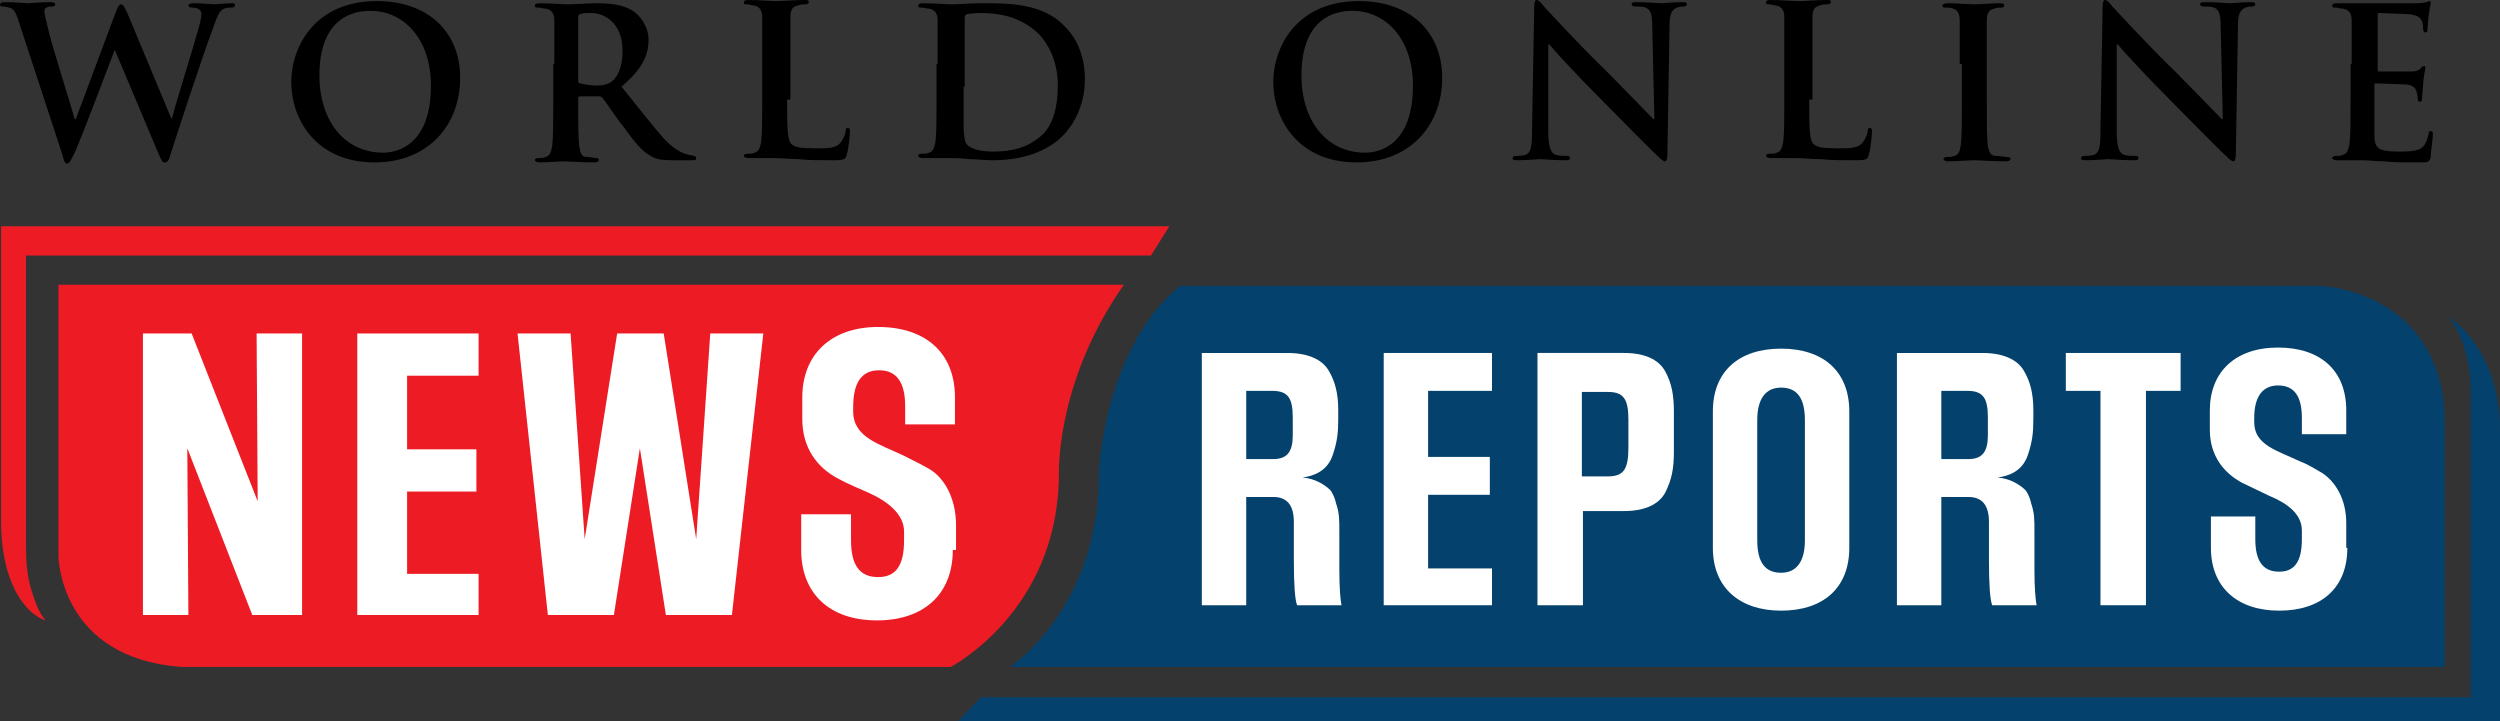 <svg xmlns:dc="http://purl.org/dc/elements/1.1/" xmlns:cc="http://creativecommons.org/ns#" xmlns:rdf="http://www.w3.org/1999/02/22-rdf-syntax-ns#" xmlns:svg="http://www.w3.org/2000/svg" xmlns="http://www.w3.org/2000/svg" xmlns:sodipodi="http://sodipodi.sourceforge.net/DTD/sodipodi-0.dtd" xmlns:inkscape="http://www.inkscape.org/namespaces/inkscape" id="Layer_1" x="0px" y="0px" viewBox="0 0 230.9 66.6" xml:space="preserve" sodipodi:docname="WorldOnlineNewsReports-logo-b37-SVG-Resized-Replacement_cropped.svg" width="230.9" height="66.6" inkscape:version="0.92.3 (2405546, 2018-03-11)"><rect x="0" y="0" width="230.9" height="66.6" fill="#333333" stroke="none"/><defs id="defs69"></defs><style type="text/css" id="style2">	.st0{fill:#04416D;}	.st1{fill:#ED1B24;}	.st2{fill:#FFFFFF;}</style><g id="g64" transform="translate(-88.5,-82.6)">	<g id="g12">		<path class="st0" d="m 181.9,144.1 c 0,0 8.2,-5.4 8.1,-18 0,0 0.5,-11.4 7.5,-17.1 h 105.2 c 0,0 9,0.2 11.2,9 0.3,1.2 0.4,2.4 0.4,3.6 v 22.6 H 181.9 Z" id="path4" inkscape:connector-curvature="0" style="fill:#04416d"></path>		<path class="st0" d="m 179.1,147 h 137.6 v -27.6 c 0,0 0.2,-5.1 -2.1,-7.5 0,0 2.6,1.3 4.1,5.7 0.5,1.6 0.7,3.2 0.7,4.9 v 26.7 H 177 Z" id="path6" inkscape:connector-curvature="0" style="fill:#04416d"></path>		<path class="st1" d="M 192.3,108.9 H 93.9 V 134 c 0,0 0.1,9.4 11.4,10.2 h 71 c 0,0 9.9,-5.1 10,-17.7 0,0.1 -0.4,-8.5 6,-17.6 z" id="path8" inkscape:connector-curvature="0" style="fill:#ed1b24"></path>		<path class="st1" d="M 194.8,106.2 H 90.9 V 133 c 0,1.4 0.1,2.8 0.5,4.1 0.3,1 0.7,2.1 1.3,2.8 0,0 -2.8,-0.7 -3.8,-5.8 -0.2,-1 -0.3,-2.1 -0.3,-3.2 v -27.4 h 107.9 z" id="path10" inkscape:connector-curvature="0" style="fill:#ed1b24"></path>	</g>	<g id="g36">		<path d="m 90.3,84.8 c -0.2,-0.7 -0.4,-1.2 -0.7,-1.4 -0.2,-0.1 -0.6,-0.2 -0.8,-0.2 -0.2,0 -0.3,0 -0.3,-0.2 0,-0.1 0.2,-0.2 0.4,-0.2 1,0 2,0.1 2.2,0.1 0.2,0 1,-0.1 2.1,-0.1 0.3,0 0.4,0.1 0.4,0.2 0,0.2 -0.2,0.2 -0.3,0.2 -0.2,0 -0.3,0 -0.5,0.1 -0.2,0.1 -0.2,0.2 -0.2,0.4 0,0.2 0.2,0.9 0.4,1.8 0.3,1.3 2.1,7 2.4,8.1 h 0.1 l 3.7,-9.9 c 0.2,-0.5 0.3,-0.7 0.5,-0.7 0.2,0 0.3,0.3 0.6,0.9 l 4,9.6 h 0.1 c 0.3,-1.3 1.9,-6.3 2.5,-8.5 0.1,-0.4 0.2,-0.8 0.2,-1.1 0,-0.3 -0.2,-0.6 -0.9,-0.6 -0.2,0 -0.3,-0.1 -0.3,-0.2 0,-0.1 0.2,-0.2 0.4,-0.2 1,0 1.8,0.1 2,0.1 0.1,0 1,-0.1 1.6,-0.1 0.2,0 0.3,0 0.3,0.2 0,0.1 -0.1,0.2 -0.3,0.2 -0.2,0 -0.5,0 -0.7,0.1 -0.5,0.2 -0.7,0.9 -1.1,2 -0.9,2.4 -2.9,8.5 -3.8,11.3 -0.2,0.7 -0.3,0.9 -0.6,0.9 -0.2,0 -0.3,-0.2 -0.6,-0.9 l -4,-9.5 v 0 c -0.4,1 -2.9,7.7 -3.7,9.5 -0.4,0.8 -0.5,1 -0.7,1 -0.2,0 -0.3,-0.2 -0.4,-0.7 z" id="path14" inkscape:connector-curvature="0"></path>		<path d="m 115.4,90.2 c 0,-3.3 2.2,-7.5 7.9,-7.5 4.7,0 7.7,2.8 7.7,7.1 0,4.4 -3,7.8 -7.9,7.8 -5.5,0 -7.7,-4.1 -7.7,-7.4 z m 12.9,0.3 c 0,-4.3 -2.5,-6.9 -5.6,-6.9 -2.2,0 -4.7,1.2 -4.7,6 0,4 2.2,7.1 5.9,7.1 1.3,0 4.4,-0.7 4.4,-6.2 z" id="path16" inkscape:connector-curvature="0"></path>		<path d="m 139.7,88.5 c 0,-2.9 0,-3.4 0,-4 0,-0.6 -0.2,-1 -0.8,-1.1 -0.2,0 -0.5,-0.1 -0.7,-0.1 -0.2,0 -0.3,0 -0.3,-0.2 0,-0.1 0.1,-0.2 0.4,-0.2 1,0 2.2,0.1 2.6,0.1 0.6,0 2.1,-0.1 2.7,-0.1 1.2,0 2.5,0.1 3.5,0.8 0.5,0.4 1.3,1.3 1.3,2.6 0,1.4 -0.6,2.7 -2.5,4.3 1.7,2.1 3,3.8 4.1,5 1.1,1.1 1.8,1.2 2.1,1.3 0.2,0 0.4,0.1 0.5,0.1 0.1,0 0.2,0.1 0.2,0.2 0,0.2 -0.1,0.2 -0.4,0.2 h -1.8 c -1.1,0 -1.5,-0.1 -2,-0.4 -0.8,-0.4 -1.5,-1.3 -2.6,-2.8 -0.8,-1 -1.6,-2.3 -1.9,-2.6 -0.1,-0.1 -0.2,-0.1 -0.3,-0.1 h -1.7 c -0.1,0 -0.2,0 -0.2,0.2 V 92 c 0,1.8 0,3.3 0.1,4.1 0.1,0.6 0.2,1 0.7,1 0.3,0 0.7,0.1 0.9,0.1 0.2,0 0.2,0.1 0.2,0.2 0,0.1 -0.1,0.2 -0.4,0.2 -1.1,0 -2.5,-0.1 -2.8,-0.1 -0.4,0 -1.6,0.1 -2.3,0.1 -0.2,0 -0.4,-0.1 -0.4,-0.2 0,-0.1 0.1,-0.2 0.3,-0.2 0.3,0 0.5,0 0.7,-0.1 0.4,-0.1 0.5,-0.5 0.6,-1 0.1,-0.8 0.1,-2.3 0.1,-4.1 v -3.5 z m 2.2,1.5 c 0,0.2 0,0.3 0.2,0.3 0.4,0.1 1,0.2 1.4,0.2 0.8,0 1,-0.1 1.4,-0.3 0.6,-0.4 1.1,-1.3 1.1,-2.9 0,-2.7 -1.8,-3.5 -2.9,-3.5 -0.5,0 -0.8,0 -1,0.1 -0.1,0 -0.2,0.1 -0.2,0.3 z" id="path18" inkscape:connector-curvature="0"></path>		<path d="m 161.2,91.8 c 0,2.4 0,3.8 0.4,4.1 0.3,0.3 0.8,0.4 2.3,0.4 1,0 1.8,0 2.2,-0.5 0.2,-0.2 0.5,-0.8 0.5,-1.1 0,-0.2 0.1,-0.3 0.2,-0.3 0.1,0 0.2,0.1 0.2,0.3 0,0.2 -0.1,1.6 -0.3,2.2 -0.1,0.4 -0.2,0.5 -1.2,0.5 -1.4,0 -2.4,0 -3.2,-0.1 -0.9,0 -1.5,-0.1 -2.3,-0.1 -0.2,0 -0.6,0 -1.1,0 -0.4,0 -0.9,0 -1.3,0 -0.2,0 -0.4,-0.1 -0.4,-0.2 0,-0.1 0.1,-0.2 0.3,-0.2 0.3,0 0.5,0 0.7,-0.1 0.4,-0.1 0.5,-0.5 0.6,-1 0.1,-0.8 0.1,-2.3 0.1,-4.1 v -3.4 c 0,-2.9 0,-3.4 0,-4 0,-0.6 -0.2,-1 -0.8,-1.1 -0.2,0 -0.4,-0.1 -0.6,-0.1 -0.2,0 -0.3,0 -0.3,-0.2 0,-0.1 0.1,-0.2 0.4,-0.2 0.9,0 2.1,0.1 2.6,0.1 0.5,0 1.8,-0.1 2.6,-0.1 0.3,0 0.4,0 0.4,0.2 0,0.1 -0.1,0.2 -0.3,0.2 -0.2,0 -0.5,0 -0.7,0.1 -0.5,0.1 -0.7,0.4 -0.7,1.1 0,0.6 0,1.1 0,4 v 3.6 z" id="path20" inkscape:connector-curvature="0"></path>		<path d="m 175.1,88.5 c 0,-2.9 0,-3.4 0,-4 0,-0.6 -0.2,-1 -0.8,-1.1 -0.2,0 -0.5,-0.1 -0.7,-0.1 -0.2,0 -0.3,0 -0.3,-0.2 0,-0.1 0.1,-0.2 0.4,-0.2 1,0 2.2,0.1 2.7,0.1 0.6,0 1.8,-0.1 2.9,-0.1 2.4,0 5.6,0 7.6,2.2 1,1 1.8,2.6 1.8,4.8 0,2.4 -1,4.2 -2.1,5.3 -0.9,0.9 -2.9,2.2 -6.4,2.2 -0.7,0 -1.5,-0.1 -2.2,-0.1 -0.7,-0.1 -1.4,-0.1 -1.9,-0.1 -0.2,0 -0.6,0 -1.1,0 -0.4,0 -0.9,0 -1.3,0 -0.2,0 -0.4,-0.1 -0.4,-0.2 0,-0.1 0.1,-0.2 0.3,-0.2 0.3,0 0.5,0 0.7,-0.1 0.4,-0.1 0.5,-0.5 0.6,-1 0.1,-0.8 0.1,-2.3 0.1,-4.1 v -3.1 z m 2.4,2.1 c 0,2 0,3.5 0,3.8 0,0.5 0.1,1.2 0.2,1.4 0.2,0.4 1,0.8 2.5,0.8 1.9,0 3.2,-0.4 4.4,-1.4 1.2,-1 1.6,-2.8 1.6,-4.7 0,-2.4 -1,-4 -1.8,-4.8 -1.8,-1.7 -3.9,-1.9 -5.4,-1.9 -0.4,0 -1.1,0.1 -1.2,0.1 -0.2,0.1 -0.2,0.2 -0.2,0.4 0,0.6 0,2.3 0,3.8 v 2.5 z" id="path22" inkscape:connector-curvature="0"></path>		<path d="m 206.1,90.2 c 0,-3.3 2.2,-7.5 7.9,-7.5 4.7,0 7.7,2.8 7.7,7.1 0,4.4 -3,7.8 -7.9,7.8 -5.5,0 -7.7,-4.1 -7.7,-7.4 z m 12.9,0.3 c 0,-4.3 -2.5,-6.9 -5.6,-6.9 -2.2,0 -4.7,1.2 -4.7,6 0,4 2.2,7.1 5.9,7.1 1.3,0 4.4,-0.7 4.4,-6.2 z" id="path24" inkscape:connector-curvature="0"></path>		<path d="m 231.5,94.8 c 0,1.5 0.3,2 0.7,2.1 0.3,0.1 0.7,0.1 1,0.1 0.2,0 0.3,0 0.3,0.2 0,0.2 -0.2,0.2 -0.4,0.2 -1.2,0 -2,-0.1 -2.4,-0.1 -0.2,0 -1.1,0.1 -2.1,0.1 -0.2,0 -0.4,0 -0.4,-0.2 0,-0.1 0.1,-0.2 0.3,-0.2 0.2,0 0.6,0 0.9,-0.1 0.5,-0.2 0.6,-0.7 0.6,-2.4 l 0.2,-11.3 c 0,-0.4 0.1,-0.6 0.2,-0.6 0.2,0 0.4,0.2 0.7,0.6 0.2,0.2 3.1,3.4 5.9,6.1 1.3,1.3 3.9,4 4.2,4.3 h 0.1 L 241.1,85 c 0,-1.2 -0.2,-1.5 -0.6,-1.7 -0.3,-0.1 -0.7,-0.1 -1,-0.1 -0.2,0 -0.3,-0.1 -0.3,-0.2 0,-0.2 0.2,-0.2 0.5,-0.2 1,0 1.9,0.1 2.3,0.1 0.2,0 0.9,-0.1 1.9,-0.1 0.2,0 0.4,0 0.4,0.2 0,0.1 -0.1,0.2 -0.3,0.2 -0.2,0 -0.3,0 -0.6,0.1 -0.5,0.2 -0.7,0.6 -0.7,1.6 l -0.2,12 c 0,0.4 -0.1,0.6 -0.2,0.6 -0.2,0 -0.4,-0.2 -0.6,-0.4 -1.2,-1.1 -3.6,-3.6 -5.6,-5.6 -2.1,-2.1 -4.2,-4.4 -4.5,-4.8 h -0.1 z" id="path26" inkscape:connector-curvature="0"></path>		<path d="m 255.6,91.8 c 0,2.4 0,3.8 0.4,4.1 0.3,0.3 0.8,0.4 2.3,0.4 1,0 1.8,0 2.2,-0.5 0.2,-0.2 0.5,-0.8 0.5,-1.1 0,-0.2 0.1,-0.3 0.2,-0.3 0.1,0 0.2,0.1 0.2,0.3 0,0.2 -0.1,1.6 -0.3,2.2 -0.1,0.4 -0.2,0.5 -1.2,0.5 -1.4,0 -2.4,0 -3.2,-0.1 -0.9,0 -1.5,-0.1 -2.3,-0.1 -0.2,0 -0.6,0 -1.1,0 -0.4,0 -0.9,0 -1.3,0 -0.2,0 -0.4,-0.1 -0.4,-0.2 0,-0.1 0.1,-0.2 0.3,-0.2 0.3,0 0.5,0 0.7,-0.1 0.4,-0.1 0.5,-0.5 0.6,-1 0.1,-0.8 0.1,-2.3 0.1,-4.1 v -3.4 c 0,-2.9 0,-3.4 0,-4 0,-0.6 -0.2,-1 -0.8,-1.1 -0.2,0 -0.4,-0.1 -0.6,-0.1 -0.2,0 -0.3,0 -0.3,-0.2 0,-0.1 0.1,-0.2 0.4,-0.2 0.9,0 2.1,0.1 2.6,0.1 0.5,0 1.8,-0.1 2.6,-0.1 0.3,0 0.4,0 0.4,0.2 0,0.1 -0.1,0.2 -0.3,0.2 -0.2,0 -0.5,0 -0.7,0.1 -0.5,0.1 -0.7,0.4 -0.7,1.1 0,0.6 0,1.1 0,4 v 3.6 z" id="path28" inkscape:connector-curvature="0"></path>		<path d="m 269.5,88.5 c 0,-2.9 0,-3.4 0,-4 0,-0.6 -0.2,-1 -0.6,-1.1 -0.2,-0.1 -0.5,-0.1 -0.7,-0.1 -0.2,0 -0.3,0 -0.3,-0.2 0,-0.1 0.2,-0.2 0.5,-0.2 0.7,0 1.9,0.1 2.5,0.1 0.5,0 1.6,-0.1 2.3,-0.1 0.2,0 0.4,0 0.4,0.2 0,0.2 -0.1,0.2 -0.3,0.2 -0.2,0 -0.3,0 -0.6,0.1 -0.5,0.1 -0.7,0.4 -0.7,1.1 0,0.6 0,1.1 0,4 v 3.4 c 0,1.8 0,3.4 0.1,4.2 0.1,0.5 0.2,0.9 0.8,0.9 0.3,0 0.7,0.1 1,0.1 0.2,0 0.3,0.1 0.3,0.2 0,0.1 -0.2,0.2 -0.4,0.2 -1.3,0 -2.5,-0.1 -3,-0.1 -0.4,0 -1.6,0.1 -2.4,0.1 -0.2,0 -0.4,-0.1 -0.4,-0.2 0,-0.1 0.1,-0.2 0.3,-0.2 0.3,0 0.5,0 0.7,-0.1 0.4,-0.1 0.5,-0.4 0.6,-1 0.1,-0.8 0.1,-2.3 0.1,-4.2 v -3.3 z" id="path30" inkscape:connector-curvature="0"></path>		<path d="m 284,94.8 c 0,1.5 0.3,2 0.7,2.1 0.3,0.1 0.7,0.1 1,0.1 0.2,0 0.3,0 0.3,0.2 0,0.2 -0.2,0.2 -0.4,0.2 -1.2,0 -2,-0.1 -2.4,-0.1 -0.2,0 -1.1,0.1 -2.1,0.1 -0.2,0 -0.4,0 -0.4,-0.2 0,-0.1 0.1,-0.2 0.3,-0.2 0.2,0 0.6,0 0.9,-0.1 0.5,-0.2 0.6,-0.7 0.6,-2.4 l 0.2,-11.3 c 0,-0.4 0.1,-0.6 0.2,-0.6 0.2,0 0.4,0.2 0.7,0.6 0.2,0.2 3.1,3.4 5.9,6.1 1.3,1.3 3.9,4 4.2,4.3 h 0.1 L 293.6,85 c 0,-1.2 -0.2,-1.5 -0.6,-1.7 -0.3,-0.1 -0.7,-0.1 -1,-0.1 -0.2,0 -0.3,-0.1 -0.3,-0.2 0,-0.2 0.2,-0.2 0.5,-0.2 1,0 1.9,0.1 2.3,0.1 0.2,0 0.9,-0.1 1.9,-0.1 0.2,0 0.4,0 0.4,0.2 0,0.1 -0.1,0.2 -0.3,0.2 -0.2,0 -0.3,0 -0.6,0.1 -0.5,0.2 -0.7,0.6 -0.7,1.6 l -0.2,12 c 0,0.4 -0.1,0.6 -0.2,0.6 -0.2,0 -0.4,-0.2 -0.6,-0.4 -1.2,-1.1 -3.6,-3.6 -5.6,-5.6 -2.1,-2.1 -4.2,-4.4 -4.5,-4.8 H 284 Z" id="path32" inkscape:connector-curvature="0"></path>		<path d="m 305.7,88.5 c 0,-2.9 0,-3.4 0,-4 0,-0.6 -0.2,-1 -0.8,-1.1 -0.2,0 -0.5,-0.1 -0.7,-0.1 -0.2,0 -0.3,0 -0.3,-0.2 0,-0.1 0.1,-0.2 0.4,-0.2 0.5,0 1.1,0 1.5,0 0.5,0 0.9,0 1.2,0 0.6,0 4.4,0 4.8,0 0.4,0 0.7,-0.1 0.8,-0.1 0.1,0 0.2,-0.1 0.3,-0.1 0.1,0 0.1,0.1 0.1,0.2 0,0.1 -0.1,0.4 -0.2,1.2 0,0.2 -0.1,1 -0.1,1.3 0,0.1 -0.1,0.2 -0.2,0.2 -0.1,0 -0.2,-0.1 -0.2,-0.3 0,-0.1 0,-0.5 -0.1,-0.7 -0.1,-0.3 -0.3,-0.6 -1.3,-0.7 -0.3,0 -2.3,-0.1 -2.7,-0.1 -0.1,0 -0.1,0.1 -0.1,0.2 v 5 c 0,0.1 0,0.2 0.1,0.2 0.4,0 2.6,0 3,0 0.5,0 0.7,-0.1 0.9,-0.3 0.1,-0.2 0.2,-0.2 0.3,-0.2 0.1,0 0.1,0 0.1,0.2 0,0.2 -0.1,0.4 -0.2,1.4 0,0.4 -0.1,1.1 -0.1,1.3 0,0.2 0,0.4 -0.2,0.4 -0.1,0 -0.2,-0.1 -0.2,-0.2 0,-0.2 0,-0.4 -0.1,-0.7 -0.1,-0.4 -0.4,-0.7 -1.1,-0.7 -0.4,0 -2.2,-0.1 -2.7,-0.1 -0.1,0 -0.1,0.1 -0.1,0.2 V 92 c 0,0.6 0,2.4 0,3 0,1.3 0.3,1.6 2.3,1.6 0.5,0 1.3,0 1.8,-0.2 0.5,-0.2 0.7,-0.6 0.9,-1.4 0,-0.2 0.1,-0.3 0.2,-0.3 0.2,0 0.2,0.2 0.2,0.3 0,0.4 -0.2,1.7 -0.2,2.1 -0.1,0.5 -0.3,0.5 -1,0.5 -1.4,0 -2.5,0 -3.3,-0.1 -0.8,0 -1.4,-0.1 -2,-0.1 -0.2,0 -0.6,0 -1.1,0 -0.4,0 -0.9,0 -1.3,0 -0.2,0 -0.4,-0.1 -0.4,-0.2 0,-0.1 0.1,-0.2 0.3,-0.2 0.3,0 0.5,0 0.7,-0.1 0.4,-0.1 0.5,-0.5 0.6,-1 0.1,-0.8 0.1,-2.3 0.1,-4.1 v -3.3 z" id="path34" inkscape:connector-curvature="0"></path>	</g>	<g id="g46">		<path class="st2" d="m 116.4,139.4 h -4.6 l -6,-15.4 0.1,15.4 h -4.2 v -26 h 4.5 l 6.1,15.5 -0.1,-15.5 h 4.2 z" id="path38" inkscape:connector-curvature="0" style="fill:#ffffff"></path>		<path class="st2" d="m 132.7,139.4 h -11.2 v -26 h 11.2 v 3.9 h -6.6 v 6.8 h 6.4 v 3.9 h -6.4 v 7.6 h 6.6 z" id="path40" inkscape:connector-curvature="0" style="fill:#ffffff"></path>		<path class="st2" d="M 156.1,139.4 H 150 l -2.4,-15.4 -2.4,15.4 h -6.1 l -2.8,-26 h 4.9 l 1.3,19 3,-19 h 4.3 l 3,19 1.3,-19 h 4.9 z" id="path42" inkscape:connector-curvature="0" style="fill:#ffffff"></path>		<path class="st2" d="m 176.5,133.4 c 0,4.1 -2.7,6.5 -7,6.5 -4.4,0 -7,-2.5 -7,-6.5 v -3.3 h 4.6 v 2.4 c 0,2.3 0.8,3.4 2.5,3.4 1.6,0 2.4,-1 2.4,-3.4 v -0.8 c 0,-1.6 -1.5,-2.8 -3.3,-3.6 -0.9,-0.4 -1.9,-0.8 -2.8,-1.3 -1.9,-1 -3.3,-2.8 -3.3,-5.5 v -2 c 0,-3.9 2.6,-6.5 7,-6.5 4.4,0 7.1,2.4 7.1,6.5 v 2.5 h -4.6 v -1.7 c 0,-2.2 -0.8,-3.3 -2.4,-3.3 -1.6,0 -2.4,1.1 -2.4,3.4 v 0.4 c 0,2.4 2.4,3 4.7,4.1 0.8,0.4 1.6,0.8 2.3,1.2 1.4,0.8 2.5,2.7 2.5,5.2 v 2.3 z" id="path44" inkscape:connector-curvature="0" style="fill:#ffffff"></path>	</g>	<g id="g62">		<path class="st2" d="m 208.3,138.5 c -0.2,-0.5 -0.3,-1.9 -0.3,-4.2 v -3.5 c 0,-1.5 -0.6,-2.3 -1.9,-2.3 h -2.5 v 10 h -4.1 v -23.3 h 7.9 c 1.9,0 3.2,0.6 3.8,1.6 0.6,1 0.9,2.1 0.9,3.7 v 0.8 c 0,1.3 -0.1,2.1 -0.5,3.3 -0.4,1.2 -1.3,1.9 -2.8,2.1 1.2,0.1 2.1,0.7 2.6,1.2 0.2,0.3 0.4,0.7 0.5,1.2 0.3,0.9 0.3,1.4 0.3,2.6 v 3.5 c 0,1.7 0.1,2.8 0.2,3.3 z m -0.4,-17.3 c 0,-1.8 -0.4,-2.5 -1.9,-2.5 h -2.4 v 6.3 h 2.5 c 1.3,0 1.8,-0.7 1.8,-2.2 z" id="path48" inkscape:connector-curvature="0" style="fill:#ffffff"></path>		<path class="st2" d="m 226.3,138.5 h -10 v -23.3 h 10 v 3.5 h -5.9 v 6.1 h 5.7 v 3.5 h -5.7 v 6.8 h 5.9 z" id="path50" inkscape:connector-curvature="0" style="fill:#ffffff"></path>		<path class="st2" d="m 234.6,138.5 h -4.1 v -23.3 h 8 c 1.9,0 3.2,0.6 3.8,1.7 0.6,1.1 0.8,2.2 0.8,3.7 v 3.7 c 0,1.6 -0.2,2.6 -0.8,3.8 -0.6,1.1 -1.9,1.7 -3.8,1.7 h -3.8 v 8.7 z m 4.3,-17.1 c 0,-1.9 -0.4,-2.6 -1.9,-2.6 h -2.4 v 7.8 h 2.4 c 1.5,0 1.9,-0.7 1.9,-2.7 z" id="path52" inkscape:connector-curvature="0" style="fill:#ffffff"></path>		<path class="st2" d="m 246.7,133.2 v -12.6 c 0,-3.7 2.4,-5.8 6.3,-5.8 3.9,0 6.3,2.1 6.3,5.8 v 12.6 c 0,3.7 -2.4,5.8 -6.3,5.8 -3.8,0 -6.3,-2.1 -6.3,-5.8 z m 8.5,-11.8 c 0,-2 -0.7,-3 -2.2,-3 -1.4,0 -2.2,1 -2.2,3 v 11.1 c 0,2 0.7,3 2.2,3 1.4,0 2.2,-1 2.2,-3 z" id="path54" inkscape:connector-curvature="0" style="fill:#ffffff"></path>		<path class="st2" d="m 272.5,138.5 c -0.2,-0.5 -0.3,-1.9 -0.3,-4.2 v -3.5 c 0,-1.5 -0.6,-2.3 -1.9,-2.3 h -2.5 v 10 h -4.1 v -23.3 h 7.9 c 1.9,0 3.2,0.6 3.8,1.6 0.6,1 0.9,2.1 0.9,3.7 v 0.8 c 0,1.3 -0.1,2.1 -0.5,3.3 -0.4,1.2 -1.3,1.9 -2.8,2.1 1.2,0.1 2.1,0.7 2.6,1.2 0.2,0.3 0.4,0.7 0.5,1.2 0.3,0.9 0.3,1.4 0.3,2.6 v 3.5 c 0,1.7 0.1,2.8 0.2,3.3 z m -0.4,-17.3 c 0,-1.8 -0.4,-2.5 -1.9,-2.5 h -2.4 v 6.3 h 2.5 c 1.3,0 1.8,-0.7 1.8,-2.2 z" id="path56" inkscape:connector-curvature="0" style="fill:#ffffff"></path>		<path class="st2" d="m 286.6,138.5 h -4.1 v -19.8 h -3.2 v -3.5 h 10.6 v 3.5 h -3.2 v 19.8 z" id="path58" inkscape:connector-curvature="0" style="fill:#ffffff"></path>		<path class="st2" d="m 305.3,133.2 c 0,3.7 -2.4,5.8 -6.3,5.8 -3.9,0 -6.3,-2.2 -6.3,-5.8 v -2.9 h 4.1 v 2.1 c 0,2 0.7,3 2.2,3 1.4,0 2.1,-0.9 2.1,-3 v -0.8 c 0,-1.5 -1.3,-2.5 -3,-3.2 -0.8,-0.4 -1.7,-0.8 -2.5,-1.2 -1.7,-0.9 -3,-2.5 -3,-4.9 v -1.8 c 0,-3.5 2.3,-5.8 6.3,-5.8 3.9,0 6.3,2.1 6.3,5.8 v 2.2 h -4.1 v -1.5 c 0,-2 -0.7,-3 -2.2,-3 -1.4,0 -2.2,1 -2.2,3 v 0.4 c 0,2.1 2.1,2.6 4.2,3.6 0.8,0.3 1.4,0.7 2.1,1.1 1.2,0.8 2.2,2.4 2.2,4.6 v 2.3 z" id="path60" inkscape:connector-curvature="0" style="fill:#ffffff"></path>	</g></g></svg>